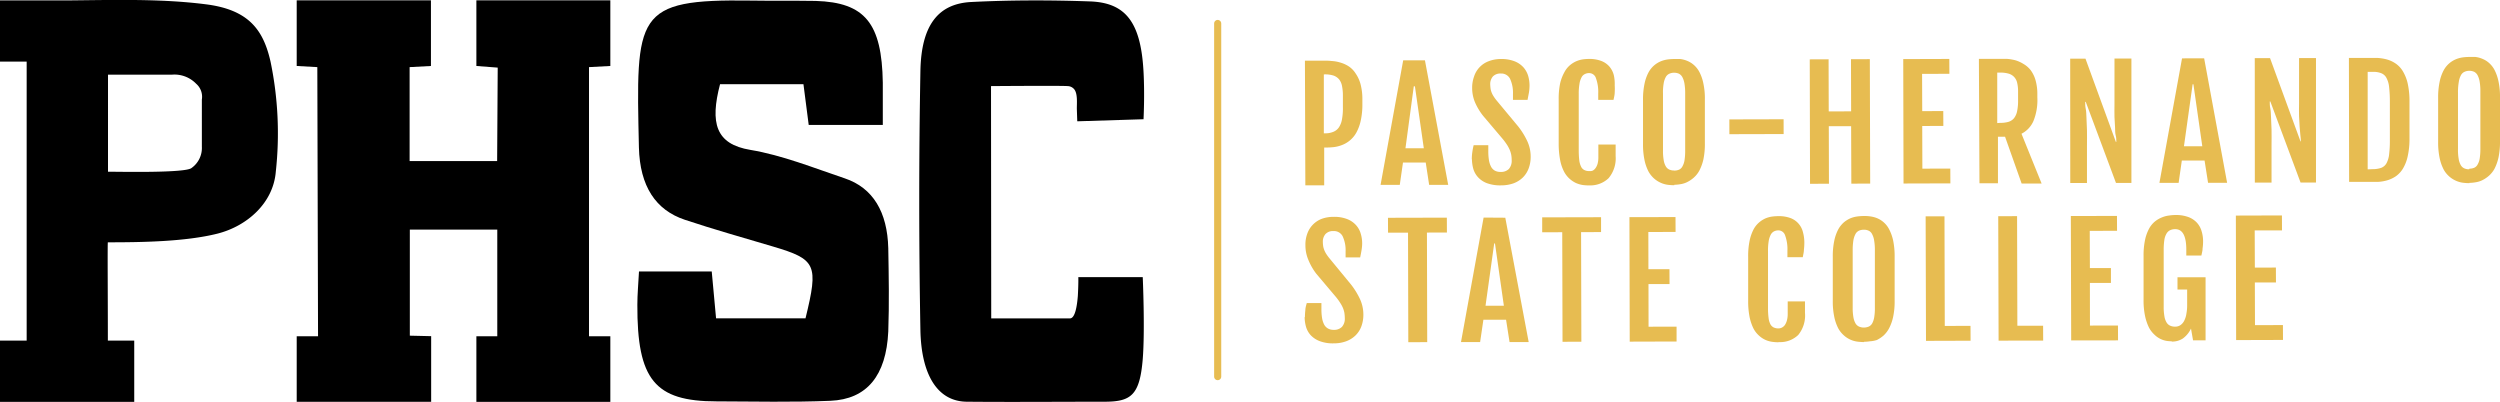 <svg xmlns="http://www.w3.org/2000/svg" viewBox="0 0 351.61 56.52"><title>Asset 1</title><g id="Layer_2" data-name="Layer 2"><g id="style_guide_info" data-name="style guide info"><path d="M139.41,44.78l11.07,0c.74,0,1-1.79,1.11-3.14.1-1.76.07-2.66.07-2.66h9.06s.33,7.38,0,11.52c-.42,5.1-1.65,6-5.39,6-6,0-13.23.06-19.29,0-4.2,0-6.47-3.8-6.59-10.08q-.33-18.2,0-36.4c.11-6.47,2.49-9.52,7.19-9.74C142.19,0,147.76,0,153.32.2c5.05.18,7.14,3,7.51,9.89.18,3.31,0,6.68,0,6.68l-9.32.29-.06-1.77c0-.84.13-2.16-.39-2.76a1.23,1.23,0,0,0-.88-.42c-1-.08-10.8,0-10.8,0Z"/><path d="M41.73,47.29l3,0L44.63,9.44l-2.9-.16V.05H60.61V9.28l-3,.16V22.65H69.92L70,9.51l-3-.23V.05H85.84V9.28l-3,.16V47.29h3v9.23H67V47.29l2.94,0,0-15H57.64l0,14.92,3,.07v9.23H41.73Z"/><path d="M101.27,11.84c-1.42,5.44-.64,8.43,4.26,9.24,4.49.75,8.87,2.52,13.27,4,4,1.34,6,4.76,6.13,9.81.07,3.92.14,7.84,0,11.74-.29,6.2-3,9.53-8.15,9.74-5.32.22-10.66.1-16,.08-8.7,0-11.18-3.06-11.14-13.6,0-1.46.14-2.91.23-4.67h10.23c.2,2.17.39,4.15.61,6.59h12.58c1.85-7.57,1.52-8.29-4.58-10.1-4.13-1.23-8.28-2.39-12.39-3.76S90,26.19,89.86,20.75C89.45,2,89.22-.15,105.58.08c3.07.05,6.09,0,9.14.05,6.93.21,9.31,3.13,9.44,11.5,0,1.85,0,3.7,0,5.94H113.74L113,11.84Z"/><path d="M38.05,8.67c-1-4.4-3-7.31-9.14-8.07C22.51-.21,15.9,0,9.44.06H0V8.66H3.75V47.9H0v8.62H18.88V47.9H15.17c0-6.21-.06-13.82,0-13.82,4.66,0,10.88-.08,15.41-1.22,4.15-1.05,7.86-4.29,8.21-8.72A49.5,49.5,0,0,0,38.05,8.67Zm-9.66,8.69v3.26a3.45,3.45,0,0,1-1.44,3c-.81.74-10.13.53-11.76.53V10.5h9a4.25,4.25,0,0,1,3.4,1.28A2.42,2.42,0,0,1,28.39,14Z"/><path d="M183.53,8.53h2.65c.34,0,.7,0,1.1.05a5,5,0,0,1,1.2.21,4.41,4.41,0,0,1,1.16.51,3.3,3.3,0,0,1,1,1,4.91,4.91,0,0,1,.7,1.49,8.21,8.21,0,0,1,.27,2.2v.61a10.48,10.48,0,0,1-.24,2.41,6.2,6.2,0,0,1-.63,1.68,3.89,3.89,0,0,1-2,1.71,4.73,4.73,0,0,1-1.15.29,10.52,10.52,0,0,1-1.09.06h-.26l0,5.32h-2.65Zm2.81,10.22a2.91,2.91,0,0,0,1.21-.22,1.72,1.72,0,0,0,.78-.65,2.94,2.94,0,0,0,.42-1.15,8.42,8.42,0,0,0,.12-1.69V13.46a6.53,6.53,0,0,0-.12-1.34,2.13,2.13,0,0,0-.4-.94,1.82,1.82,0,0,0-.79-.55,4,4,0,0,0-1.24-.17h-.13l0,8.29Z" style="fill:#e7bc51"/><path d="M197.35,8.49,194.17,26h2.7l.45-3.14h3.2L201,26h2.68L200.41,8.49Zm1.49,3.65H199l1.25,8.71h-2.58Z" style="fill:#e7bc51"/><path d="M207,22.42a6.8,6.8,0,0,1,.07-1,9.54,9.54,0,0,1,.19-1h2.06v.85a7.71,7.71,0,0,0,.09,1.25,3,3,0,0,0,.29.91,1.42,1.42,0,0,0,.54.57,1.67,1.67,0,0,0,.81.18,1.56,1.56,0,0,0,1.16-.41,1.74,1.74,0,0,0,.4-1.22,4.38,4.38,0,0,0-.06-.75,3.31,3.31,0,0,0-.2-.68,4.86,4.86,0,0,0-.37-.71,9.52,9.52,0,0,0-.61-.84l-2.78-3.28a8.47,8.47,0,0,1-1.14-1.9,5.19,5.19,0,0,1-.4-2,4.59,4.59,0,0,1,.26-1.6A3.41,3.41,0,0,1,209.4,8.6a4.77,4.77,0,0,1,1.7-.3,5,5,0,0,1,1.94.33,3.29,3.29,0,0,1,1.23.85,3.22,3.22,0,0,1,.66,1.2,5,5,0,0,1,.19,1.32,6.66,6.66,0,0,1-.08,1c-.06.32-.13.67-.2,1.05h-2.05v-.83a4.69,4.69,0,0,0-.41-2.14,1.38,1.38,0,0,0-1.3-.74,1.45,1.45,0,0,0-1.12.42,1.66,1.66,0,0,0-.37,1.12,6.21,6.21,0,0,0,.06.66,3,3,0,0,0,.17.55,3.2,3.2,0,0,0,.26.48c.1.16.22.32.35.49l3.1,3.73a10.65,10.65,0,0,1,1.29,2.1,5.16,5.16,0,0,1,.46,2.13,4.62,4.62,0,0,1-.29,1.68,3.5,3.5,0,0,1-.83,1.28,3.72,3.72,0,0,1-1.31.81,5.19,5.19,0,0,1-1.73.28,5.41,5.41,0,0,1-2-.31,3.28,3.28,0,0,1-1.25-.84,3,3,0,0,1-.66-1.18,5.27,5.27,0,0,1-.19-1.37" style="fill:#e7bc51"/><path d="M223.49,26.08a7.25,7.25,0,0,1-.89-.06,3.93,3.93,0,0,1-.95-.28,3.72,3.72,0,0,1-.91-.61,3.56,3.56,0,0,1-.77-1,5.91,5.91,0,0,1-.54-1.59,12.08,12.08,0,0,1-.21-2.26V14a10.59,10.59,0,0,1,.2-2.26A6,6,0,0,1,220,10.2a3.33,3.33,0,0,1,.77-1,3.66,3.66,0,0,1,.91-.58,3.82,3.82,0,0,1,.94-.27,6.82,6.82,0,0,1,.87-.06,4.62,4.62,0,0,1,1.74.29,2.87,2.87,0,0,1,1.13.79,3,3,0,0,1,.61,1.19A5.55,5.55,0,0,1,227.1,12a8.43,8.43,0,0,1,0,1c0,.32-.09.67-.17,1.05h-2.15v-.89a5.57,5.57,0,0,0-.32-2.16,1,1,0,0,0-.94-.72,1.29,1.29,0,0,0-.64.15,1,1,0,0,0-.46.48,2.79,2.79,0,0,0-.28.91,7.94,7.94,0,0,0-.1,1.41l0,8a12.14,12.14,0,0,0,.08,1.36,2.81,2.81,0,0,0,.26.87,1,1,0,0,0,.46.46,1.4,1.4,0,0,0,.68.14A1.07,1.07,0,0,0,224,24a1.1,1.1,0,0,0,.41-.37,2,2,0,0,0,.29-.63,3.52,3.52,0,0,0,.1-.91V20.33h2.43v1.62a4.34,4.34,0,0,1-1,3.12,3.71,3.71,0,0,1-2.77,1" style="fill:#e7bc51"/><path d="M235.48,26.05a7.72,7.72,0,0,1-.92-.06,3.58,3.58,0,0,1-1-.29,3.67,3.67,0,0,1-.93-.6,3.79,3.79,0,0,1-.79-1,6.27,6.27,0,0,1-.55-1.59,10.6,10.6,0,0,1-.21-2.26l0-6.2a10.53,10.53,0,0,1,.21-2.26,6,6,0,0,1,.55-1.58,3.54,3.54,0,0,1,.79-1,3.58,3.58,0,0,1,.93-.58,4,4,0,0,1,1-.27,7.25,7.25,0,0,1,.89-.06c.26,0,.55,0,.87,0a3.71,3.71,0,0,1,.95.25,3.25,3.25,0,0,1,.93.56,3.47,3.47,0,0,1,.8,1,5.89,5.89,0,0,1,.56,1.59,10,10,0,0,1,.22,2.29l0,6.2a10.4,10.4,0,0,1-.21,2.24A6.55,6.55,0,0,1,239,24a3.63,3.63,0,0,1-.8,1,4.18,4.18,0,0,1-.93.62,3.23,3.23,0,0,1-.95.29,5.61,5.61,0,0,1-.85.08m0-2a1.59,1.59,0,0,0,.68-.13,1,1,0,0,0,.48-.47,2.61,2.61,0,0,0,.29-.86,8.48,8.48,0,0,0,.09-1.36l0-8a8,8,0,0,0-.1-1.41,3,3,0,0,0-.29-.9,1.19,1.19,0,0,0-.48-.49,1.62,1.62,0,0,0-.68-.14,1.54,1.54,0,0,0-.7.15,1.08,1.08,0,0,0-.49.48,2.78,2.78,0,0,0-.29.91,7.13,7.13,0,0,0-.09,1.4l0,8a7.41,7.41,0,0,0,.1,1.36,2.55,2.55,0,0,0,.29.86,1.1,1.1,0,0,0,.5.46,1.63,1.63,0,0,0,.69.13" style="fill:#e7bc51"/><rect x="243.23" y="16.77" width="7.63" height="2.08" transform="translate(-0.05 0.66) rotate(-0.15)" style="fill:#e7bc51"/><polygon points="260.33 8.33 260.35 15.66 257.2 15.67 257.18 8.34 254.53 8.35 254.57 25.85 257.23 25.84 257.21 17.75 260.35 17.75 260.38 25.83 263.03 25.82 262.98 8.32 260.33 8.33" style="fill:#e7bc51"/><polygon points="267.68 8.31 267.72 25.81 274.31 25.79 274.3 23.71 270.37 23.72 270.35 17.72 273.32 17.71 273.31 15.62 270.35 15.63 270.33 10.39 274.17 10.38 274.16 8.29 267.68 8.31" style="fill:#e7bc51"/><path d="M278.32,8.28h2.88c.33,0,.69,0,1.08,0a6.77,6.77,0,0,1,1.18.2A4.66,4.66,0,0,1,284.6,9a3.49,3.49,0,0,1,1,.87,4.4,4.4,0,0,1,.68,1.39,7,7,0,0,1,.26,2v.44A7.82,7.82,0,0,1,286,17a3.61,3.61,0,0,1-1.69,1.81l2.83,7h-2.81L282,19.23h-1l0,6.55h-2.6Zm3,9a4,4,0,0,0,1.18-.15,1.63,1.63,0,0,0,.77-.52,2.35,2.35,0,0,0,.43-1,6.89,6.89,0,0,0,.13-1.48V12.81a5,5,0,0,0-.13-1.17,1.74,1.74,0,0,0-.42-.81,1.71,1.71,0,0,0-.77-.47,4.16,4.16,0,0,0-1.21-.15h-.4l0,7.1Z" style="fill:#e7bc51"/><path d="M291.16,8.25h2.15l4.27,11.7h.07c0-.27,0-.57-.09-.91s-.07-.71-.09-1.14-.06-.91-.08-1.45,0-1.15,0-1.82V8.23h2.38l0,17.5h-2.17l-4.25-11.4h-.08c0,.31,0,.64.08,1s.07.78.1,1.27.05,1.05.07,1.69,0,1.41,0,2.3v5.15h-2.35Z" style="fill:#e7bc51"/><path d="M306.89,8.21l-3.18,17.51h2.7l.45-3.14h3.2l.49,3.13h2.68L310,8.2Zm1.49,3.64h.11l1.25,8.72h-2.58Z" style="fill:#e7bc51"/><path d="M317.12,8.18h2.15l4.28,11.7h.06c0-.27-.05-.58-.08-.91s-.07-.72-.1-1.15-.05-.91-.08-1.45,0-1.14,0-1.82l0-6.38h2.38l0,17.5h-2.17l-4.25-11.4h-.08c0,.31,0,.64.08,1s.07.78.1,1.27.05,1.05.07,1.69,0,1.42,0,2.3v5.15h-2.35Z" style="fill:#e7bc51"/><path d="M330.36,8.15h2.76l1.3,0a6.52,6.52,0,0,1,1.31.22,4.18,4.18,0,0,1,1.21.57,3.45,3.45,0,0,1,1,1.07,5.85,5.85,0,0,1,.69,1.74,11.63,11.63,0,0,1,.25,2.57l0,5.08a11.11,11.11,0,0,1-.25,2.57,5.75,5.75,0,0,1-.67,1.74,3.61,3.61,0,0,1-1,1.08,4.32,4.32,0,0,1-1.21.57,5.79,5.79,0,0,1-1.31.22c-.45,0-.88,0-1.3,0h-2.75Zm3.37,15.64a3.57,3.57,0,0,0,1.19-.19,1.44,1.44,0,0,0,.73-.65,3.36,3.36,0,0,0,.37-1.28,16.19,16.19,0,0,0,.1-2V14.21a18,18,0,0,0-.11-2,3.41,3.41,0,0,0-.38-1.27,1.41,1.41,0,0,0-.74-.65,2.9,2.9,0,0,0-1.18-.18H333l0,13.71Z" style="fill:#e7bc51"/><path d="M347.31,25.76a7.72,7.72,0,0,1-.92-.06,3.58,3.58,0,0,1-1-.29,3.67,3.67,0,0,1-.93-.6,3.61,3.61,0,0,1-.79-1,6.27,6.27,0,0,1-.55-1.59,10.6,10.6,0,0,1-.21-2.26l0-6.2a10.53,10.53,0,0,1,.21-2.26,6,6,0,0,1,.55-1.58,3.54,3.54,0,0,1,.79-1,3.58,3.58,0,0,1,.93-.58,4,4,0,0,1,1-.27,7.25,7.25,0,0,1,.89-.06c.26,0,.55,0,.87,0a3.71,3.71,0,0,1,.95.25,3.25,3.25,0,0,1,.93.56,3.47,3.47,0,0,1,.8,1,6.26,6.26,0,0,1,.56,1.59,10,10,0,0,1,.22,2.29l0,6.2a10.4,10.4,0,0,1-.21,2.24,6.55,6.55,0,0,1-.56,1.59,3.63,3.63,0,0,1-.8,1,4.18,4.18,0,0,1-.93.62,3.23,3.23,0,0,1-.95.29,5.61,5.61,0,0,1-.85.08m0-2a1.59,1.59,0,0,0,.68-.13,1,1,0,0,0,.48-.47,2.4,2.4,0,0,0,.29-.86,8.48,8.48,0,0,0,.09-1.36l0-8a8,8,0,0,0-.1-1.41,3,3,0,0,0-.29-.9,1.19,1.19,0,0,0-.48-.49,1.62,1.62,0,0,0-.68-.14,1.54,1.54,0,0,0-.7.15,1.08,1.08,0,0,0-.49.48,2.78,2.78,0,0,0-.29.91A8.13,8.13,0,0,0,345.7,13l0,8a7.34,7.34,0,0,0,.1,1.36,2.55,2.55,0,0,0,.29.86,1.1,1.1,0,0,0,.5.46,1.6,1.6,0,0,0,.69.13" style="fill:#e7bc51"/><path d="M183.53,44.62a8.33,8.33,0,0,1,.06-1c0-.32.11-.66.2-1h2.06v.85a7.71,7.71,0,0,0,.09,1.25,3.11,3.11,0,0,0,.29.92,1.39,1.39,0,0,0,.54.56,1.57,1.57,0,0,0,.81.19,1.53,1.53,0,0,0,1.16-.42,1.71,1.71,0,0,0,.4-1.21,5.72,5.72,0,0,0-.06-.76,3.5,3.5,0,0,0-.2-.68,4.54,4.54,0,0,0-.38-.71,8,8,0,0,0-.6-.83l-2.78-3.29A8.42,8.42,0,0,1,184,36.52a5.2,5.2,0,0,1-.4-2.05,4.37,4.37,0,0,1,.26-1.6,3.47,3.47,0,0,1,2-2.08,4.77,4.77,0,0,1,1.7-.29,4.93,4.93,0,0,1,1.93.32,3.27,3.27,0,0,1,1.24.86,3,3,0,0,1,.65,1.19,4.66,4.66,0,0,1,.2,1.33,5.67,5.67,0,0,1-.09,1c-.05.32-.12.67-.19,1h-2.05v-.83a4.65,4.65,0,0,0-.41-2.13,1.36,1.36,0,0,0-1.3-.74,1.42,1.42,0,0,0-1.12.42,1.62,1.62,0,0,0-.37,1.11,4.51,4.51,0,0,0,.06.67,3.09,3.09,0,0,0,.17.54,3.29,3.29,0,0,0,.26.49c.1.16.22.32.35.49L190,40a10.65,10.65,0,0,1,1.29,2.1,5.24,5.24,0,0,1,.46,2.14,4.7,4.7,0,0,1-.29,1.68,3.46,3.46,0,0,1-.83,1.27,3.72,3.72,0,0,1-1.31.81,4.94,4.94,0,0,1-1.73.29,5.16,5.16,0,0,1-2-.32,3.38,3.38,0,0,1-1.25-.83,3,3,0,0,1-.66-1.19,5.19,5.19,0,0,1-.19-1.36" style="fill:#e7bc51"/><polygon points="195.21 30.63 195.22 32.72 198.03 32.72 198.07 48.13 200.73 48.12 200.69 32.71 203.5 32.7 203.49 30.61 195.21 30.63" style="fill:#e7bc51"/><path d="M208.66,30.6l-3.18,17.51h2.69l.46-3.14h3.19l.49,3.14H215l-3.29-17.49Zm1.49,3.64h.11L211.51,43h-2.58Z" style="fill:#e7bc51"/><polygon points="216.9 30.57 216.9 32.67 219.72 32.66 219.76 48.07 222.41 48.06 222.37 32.65 225.18 32.64 225.18 30.55 216.9 30.57" style="fill:#e7bc51"/><polygon points="229.17 30.54 229.21 48.05 235.8 48.03 235.8 45.94 231.86 45.95 231.85 39.95 234.81 39.95 234.8 37.86 231.84 37.86 231.83 32.63 235.66 32.62 235.65 30.53 229.17 30.54" style="fill:#e7bc51"/><path d="M250.17,48.14a7.1,7.1,0,0,1-.88-.06,3.49,3.49,0,0,1-1-.28,3.38,3.38,0,0,1-.91-.61,3.51,3.51,0,0,1-.77-1,6.79,6.79,0,0,1-.54-1.6,11.25,11.25,0,0,1-.2-2.25l0-6.2a10.63,10.63,0,0,1,.2-2.27,6.12,6.12,0,0,1,.54-1.57,3.37,3.37,0,0,1,.78-1,3.72,3.72,0,0,1,.9-.58,3.78,3.78,0,0,1,.94-.26,6.82,6.82,0,0,1,.87-.06,4.69,4.69,0,0,1,1.75.28,2.82,2.82,0,0,1,1.73,2,5.57,5.57,0,0,1,.19,1.44,8.45,8.45,0,0,1-.06,1c0,.32-.09.66-.16,1.05h-2.16v-.89a5.64,5.64,0,0,0-.32-2.16,1,1,0,0,0-.94-.72,1.32,1.32,0,0,0-.64.15,1.1,1.1,0,0,0-.46.49,3,3,0,0,0-.28.91,7.93,7.93,0,0,0-.09,1.4l0,8a10,10,0,0,0,.08,1.36,2.57,2.57,0,0,0,.25.88,1.07,1.07,0,0,0,.46.46,1.55,1.55,0,0,0,.68.14,1.07,1.07,0,0,0,.49-.12,1.22,1.22,0,0,0,.42-.37,2.24,2.24,0,0,0,.28-.64,3.43,3.43,0,0,0,.11-.91V42.39h2.43V44a4.32,4.32,0,0,1-.95,3.11,3.65,3.65,0,0,1-2.77,1" style="fill:#e7bc51"/><path d="M262.16,48.11a7.56,7.56,0,0,1-.91-.06,3.52,3.52,0,0,1-1-.28,3.46,3.46,0,0,1-.93-.61,3.65,3.65,0,0,1-.79-1,6.27,6.27,0,0,1-.55-1.59,10.53,10.53,0,0,1-.21-2.26l0-6.2a10.53,10.53,0,0,1,.21-2.26,6.1,6.1,0,0,1,.55-1.57,3.73,3.73,0,0,1,.79-1,3.87,3.87,0,0,1,.93-.58,4,4,0,0,1,1-.26,7.25,7.25,0,0,1,.89-.06,5.44,5.44,0,0,1,.87.05,4,4,0,0,1,.95.24,3.33,3.33,0,0,1,1.73,1.57,6.25,6.25,0,0,1,.57,1.59,10.83,10.83,0,0,1,.21,2.29l0,6.2a10.34,10.34,0,0,1-.21,2.24,6.4,6.4,0,0,1-.56,1.59,3.82,3.82,0,0,1-.8,1.05,4.56,4.56,0,0,1-.93.62A4,4,0,0,1,263,48a5.39,5.39,0,0,1-.85.07m0-2a1.75,1.75,0,0,0,.68-.14,1.08,1.08,0,0,0,.49-.46,2.78,2.78,0,0,0,.28-.87,7.45,7.45,0,0,0,.09-1.36l0-8a7.82,7.82,0,0,0-.1-1.4,2.71,2.71,0,0,0-.29-.91,1,1,0,0,0-.48-.48,1.45,1.45,0,0,0-.68-.14,1.68,1.68,0,0,0-.7.14,1.1,1.1,0,0,0-.49.49,3,3,0,0,0-.29.91,9,9,0,0,0-.09,1.4l0,8a7.34,7.34,0,0,0,.1,1.36,2.61,2.61,0,0,0,.29.86,1.09,1.09,0,0,0,.5.46,1.67,1.67,0,0,0,.69.14" style="fill:#e7bc51"/><polygon points="270.83 30.43 270.88 47.94 277.15 47.92 277.14 45.83 273.52 45.84 273.48 30.43 270.83 30.43" style="fill:#e7bc51"/><polygon points="281.04 30.41 281.09 47.91 287.36 47.9 287.35 45.81 283.73 45.81 283.69 30.4 281.04 30.41" style="fill:#e7bc51"/><polygon points="291.25 30.38 291.3 47.88 297.89 47.87 297.88 45.78 293.94 45.79 293.93 39.79 296.89 39.79 296.89 37.7 293.93 37.7 293.91 32.47 297.75 32.46 297.74 30.37 291.25 30.38" style="fill:#e7bc51"/><path d="M305.41,48a5,5,0,0,1-.72-.06,3.2,3.2,0,0,1-1.7-.89,3.73,3.73,0,0,1-.76-1,7,7,0,0,1-.54-1.6,10.53,10.53,0,0,1-.21-2.26l0-6.2a10.53,10.53,0,0,1,.21-2.26,5.94,5.94,0,0,1,.57-1.58,3.43,3.43,0,0,1,.82-1,3.78,3.78,0,0,1,1-.58,3.72,3.72,0,0,1,1-.26,6.06,6.06,0,0,1,.92-.07,4.93,4.93,0,0,1,1.79.29,3.1,3.1,0,0,1,1.19.79,3,3,0,0,1,.66,1.19,4.8,4.8,0,0,1,.21,1.43,6.72,6.72,0,0,1-.07,1c0,.32-.1.67-.17,1h-2.12v-.83c0-1.92-.52-2.88-1.55-2.88a1.67,1.67,0,0,0-.73.15,1.19,1.19,0,0,0-.51.49,2.44,2.44,0,0,0-.3.9,9.26,9.26,0,0,0-.09,1.41l0,7.93a7.41,7.41,0,0,0,.1,1.36,2.33,2.33,0,0,0,.3.87,1.1,1.1,0,0,0,.5.46,1.6,1.6,0,0,0,.72.14,1.27,1.27,0,0,0,.76-.23,1.63,1.63,0,0,0,.52-.63,3.12,3.12,0,0,0,.3-1,6.18,6.18,0,0,0,.1-1.18V40.72h-1.36V39h3.95l0,8.87h-1.76l-.29-1.66a3.62,3.62,0,0,1-1.15,1.4,2.72,2.72,0,0,1-1.54.43" style="fill:#e7bc51"/><polygon points="314.46 30.32 314.5 47.83 321.09 47.81 321.08 45.72 317.15 45.73 317.13 39.73 320.1 39.73 320.09 37.63 317.13 37.64 317.11 32.4 320.95 32.4 320.94 30.3 314.46 30.32" style="fill:#e7bc51"/><line x1="171.26" y1="3.3" x2="171.26" y2="52.97" style="fill:none;stroke:#e7bc51;stroke-linecap:round"/></g></g></svg>